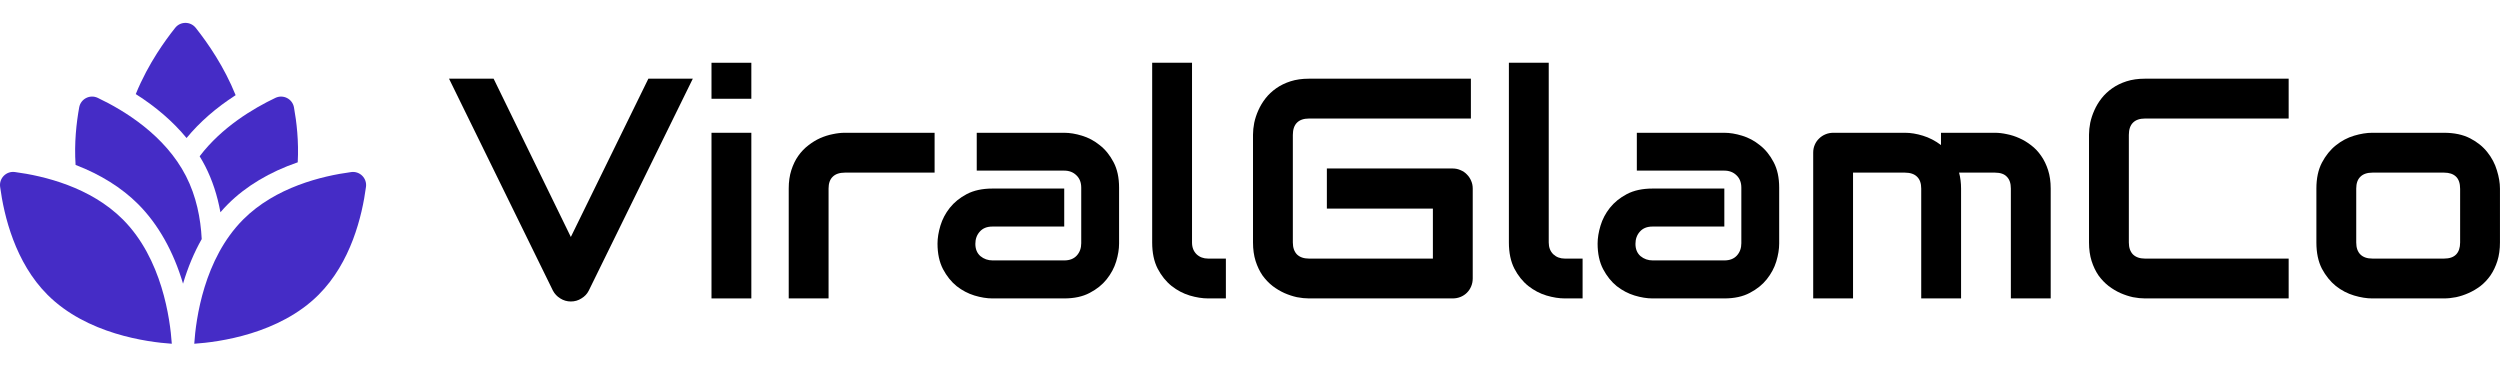 <svg width="239" height="35" viewBox="0 0 239 35" fill="none" xmlns="http://www.w3.org/2000/svg">
    <path d="M17.835 13.194C19.078 11.683 20.659 10.3 22.526 9.099C21.442 6.403 19.893 4.149 18.712 2.662C18.209 2.03 17.25 2.029 16.747 2.661C16.216 3.329 15.61 4.152 15.008 5.097C14.328 6.164 13.591 7.491 12.979 8.995C14.918 10.22 16.555 11.639 17.835 13.194Z" fill="#452CC6"/>
    <path d="M19.086 14.941C19.277 15.252 19.455 15.568 19.619 15.886C20.297 17.211 20.784 18.693 21.072 20.293C21.305 20.022 21.546 19.761 21.794 19.513C23.511 17.796 25.785 16.438 28.463 15.517C28.572 13.521 28.358 11.664 28.103 10.262C27.955 9.451 27.076 9.002 26.331 9.356C24.227 10.357 21.197 12.158 19.086 14.941Z" fill="#452CC6"/>
    <path d="M17.778 16.83C15.785 12.942 11.889 10.563 9.343 9.355C8.597 9 7.718 9.451 7.571 10.264C7.306 11.725 7.086 13.679 7.226 15.768C9.605 16.678 11.636 17.946 13.203 19.513C15.116 21.427 16.584 24.032 17.498 27.118C17.958 25.567 18.558 24.137 19.284 22.855C19.184 20.882 18.773 18.771 17.778 16.83Z" fill="#452CC6"/>
    <path d="M1.42 16.446C0.601 16.337 -0.098 17.036 0.011 17.856C0.384 20.652 1.456 25.096 4.538 28.178C8.291 31.932 14.066 32.704 16.424 32.862C16.266 30.504 15.494 24.729 11.74 20.975C8.651 17.886 4.214 16.816 1.42 16.446Z" fill="#452CC6"/>
    <path d="M33.579 16.449C30.782 16.822 26.339 17.894 23.257 20.975C19.492 24.741 18.726 30.507 18.571 32.862C20.928 32.704 26.704 31.933 30.459 28.178C33.549 25.088 34.619 20.652 34.989 17.858C35.097 17.038 34.398 16.34 33.579 16.449Z" fill="#452CC6"/>
    <path d="M238.996 23.183C238.996 23.837 238.913 24.428 238.747 24.955C238.581 25.473 238.361 25.932 238.088 26.332C237.814 26.723 237.497 27.06 237.136 27.343C236.774 27.616 236.394 27.841 235.993 28.017C235.603 28.192 235.202 28.324 234.792 28.412C234.392 28.49 234.011 28.529 233.649 28.529H226.779C226.252 28.529 225.676 28.436 225.051 28.251C224.426 28.065 223.845 27.763 223.308 27.343C222.78 26.913 222.336 26.361 221.975 25.688C221.623 25.004 221.447 24.169 221.447 23.183V18.026C221.447 17.05 221.623 16.225 221.975 15.551C222.336 14.867 222.78 14.315 223.308 13.896C223.845 13.466 224.426 13.158 225.051 12.973C225.676 12.787 226.252 12.694 226.779 12.694H233.649C234.626 12.694 235.456 12.87 236.14 13.222C236.823 13.573 237.375 14.018 237.795 14.555C238.215 15.082 238.518 15.658 238.703 16.283C238.898 16.908 238.996 17.489 238.996 18.026V23.183ZM235.188 18.056C235.188 17.528 235.056 17.138 234.792 16.884C234.528 16.63 234.147 16.503 233.649 16.503H226.809C226.301 16.503 225.915 16.635 225.651 16.898C225.388 17.152 225.256 17.528 225.256 18.026V23.183C225.256 23.681 225.388 24.061 225.651 24.325C225.915 24.589 226.301 24.721 226.809 24.721H233.649C234.167 24.721 234.553 24.589 234.807 24.325C235.061 24.061 235.188 23.681 235.188 23.183V18.056Z" fill="black"/>
    <path d="M218.796 28.529H205.056C204.704 28.529 204.323 28.49 203.913 28.412C203.513 28.324 203.112 28.192 202.712 28.017C202.321 27.841 201.945 27.616 201.584 27.343C201.223 27.06 200.9 26.723 200.617 26.332C200.344 25.932 200.124 25.473 199.958 24.955C199.792 24.428 199.709 23.837 199.709 23.183V12.87C199.709 12.519 199.748 12.143 199.826 11.742C199.914 11.332 200.046 10.932 200.222 10.541C200.397 10.141 200.627 9.76 200.91 9.398C201.193 9.037 201.53 8.72 201.921 8.446C202.321 8.163 202.78 7.938 203.298 7.772C203.815 7.606 204.401 7.523 205.056 7.523H218.796V11.332H205.056C204.558 11.332 204.177 11.464 203.913 11.727C203.649 11.991 203.518 12.382 203.518 12.899V23.183C203.518 23.671 203.649 24.052 203.913 24.325C204.187 24.589 204.567 24.721 205.056 24.721H218.796V28.529Z" fill="black"/>
    <path d="M187.478 28.529H183.669V18.026C183.669 17.528 183.537 17.152 183.273 16.898C183.01 16.635 182.619 16.503 182.102 16.503H177.15V28.529H173.342V14.584C173.342 14.32 173.391 14.076 173.488 13.852C173.586 13.617 173.723 13.417 173.898 13.251C174.074 13.075 174.279 12.938 174.514 12.841C174.748 12.743 174.997 12.694 175.261 12.694H182.131C182.658 12.694 183.225 12.787 183.83 12.973C184.436 13.158 185.012 13.456 185.559 13.866V12.694H190.715C191.076 12.694 191.457 12.738 191.857 12.826C192.258 12.904 192.653 13.031 193.044 13.207C193.444 13.383 193.825 13.612 194.187 13.896C194.548 14.169 194.865 14.506 195.139 14.906C195.412 15.297 195.632 15.751 195.798 16.269C195.964 16.786 196.047 17.372 196.047 18.026V28.529H192.238V18.026C192.238 17.528 192.111 17.152 191.857 16.898C191.613 16.635 191.232 16.503 190.715 16.503H187.287C187.414 16.972 187.478 17.48 187.478 18.026V28.529Z" fill="black"/>
    <path d="M170.09 23.285C170.09 23.812 169.997 24.384 169.812 24.999C169.626 25.605 169.323 26.171 168.903 26.698C168.493 27.216 167.951 27.65 167.277 28.002C166.613 28.354 165.803 28.529 164.846 28.529H157.976C157.448 28.529 156.877 28.436 156.262 28.251C155.656 28.065 155.09 27.768 154.562 27.357C154.045 26.938 153.61 26.395 153.259 25.731C152.907 25.058 152.731 24.242 152.731 23.285C152.731 22.758 152.824 22.186 153.01 21.571C153.195 20.956 153.493 20.39 153.903 19.872C154.323 19.345 154.865 18.905 155.529 18.554C156.203 18.202 157.019 18.026 157.976 18.026H164.846V21.659H157.976C157.458 21.659 157.058 21.82 156.774 22.143C156.491 22.455 156.35 22.846 156.35 23.314C156.35 23.812 156.511 24.203 156.833 24.486C157.165 24.76 157.556 24.896 158.005 24.896H164.846C165.363 24.896 165.764 24.74 166.047 24.428C166.33 24.115 166.472 23.725 166.472 23.256V17.939C166.472 17.44 166.315 17.045 166.003 16.752C165.7 16.459 165.314 16.312 164.846 16.312H156.481V12.694H164.846C165.373 12.694 165.939 12.787 166.545 12.973C167.16 13.158 167.727 13.461 168.244 13.881C168.771 14.291 169.211 14.833 169.562 15.507C169.914 16.171 170.09 16.981 170.09 17.939V23.285Z" fill="black"/>
    <path d="M151.296 28.529H149.597C149.05 28.529 148.464 28.436 147.839 28.251C147.224 28.065 146.647 27.763 146.11 27.343C145.573 26.913 145.129 26.361 144.777 25.688C144.426 25.004 144.25 24.169 144.25 23.183V6H148.059V23.183C148.059 23.651 148.205 24.027 148.498 24.311C148.791 24.584 149.157 24.721 149.597 24.721H151.296V28.529Z" fill="black"/>
    <path d="M140.793 26.61C140.793 26.884 140.744 27.138 140.646 27.372C140.549 27.606 140.412 27.811 140.236 27.987C140.07 28.153 139.87 28.285 139.636 28.383C139.401 28.48 139.147 28.529 138.874 28.529H125.134C124.782 28.529 124.401 28.49 123.991 28.412C123.591 28.324 123.19 28.192 122.79 28.017C122.399 27.841 122.023 27.616 121.662 27.343C121.301 27.06 120.979 26.723 120.695 26.332C120.422 25.932 120.202 25.473 120.036 24.955C119.87 24.428 119.787 23.837 119.787 23.183V12.87C119.787 12.519 119.826 12.143 119.904 11.742C119.992 11.332 120.124 10.932 120.3 10.541C120.476 10.141 120.705 9.76 120.988 9.398C121.271 9.037 121.608 8.72 121.999 8.446C122.399 8.163 122.858 7.938 123.376 7.772C123.894 7.606 124.479 7.523 125.134 7.523H140.617V11.332H125.134C124.636 11.332 124.255 11.464 123.991 11.727C123.728 11.991 123.596 12.382 123.596 12.899V23.183C123.596 23.671 123.728 24.052 123.991 24.325C124.265 24.589 124.646 24.721 125.134 24.721H136.984V19.945H126.848V16.107H138.874C139.147 16.107 139.401 16.161 139.636 16.269C139.87 16.366 140.07 16.503 140.236 16.679C140.412 16.855 140.549 17.06 140.646 17.294C140.744 17.519 140.793 17.763 140.793 18.026V26.61Z" fill="black"/>
    <path d="M117.194 28.529H115.495C114.948 28.529 114.362 28.436 113.737 28.251C113.122 28.065 112.546 27.763 112.009 27.343C111.472 26.913 111.027 26.361 110.676 25.688C110.324 25.004 110.148 24.169 110.148 23.183V6H113.957V23.183C113.957 23.651 114.104 24.027 114.396 24.311C114.689 24.584 115.056 24.721 115.495 24.721H117.194V28.529Z" fill="black"/>
    <path d="M106.984 23.285C106.984 23.812 106.892 24.384 106.706 24.999C106.521 25.605 106.218 26.171 105.798 26.698C105.388 27.216 104.846 27.65 104.172 28.002C103.508 28.354 102.697 28.529 101.74 28.529H94.87C94.343 28.529 93.772 28.436 93.156 28.251C92.551 28.065 91.984 27.768 91.457 27.357C90.939 26.938 90.505 26.395 90.153 25.731C89.802 25.058 89.626 24.242 89.626 23.285C89.626 22.758 89.719 22.186 89.904 21.571C90.09 20.956 90.388 20.39 90.798 19.872C91.218 19.345 91.76 18.905 92.424 18.554C93.098 18.202 93.913 18.026 94.87 18.026H101.74V21.659H94.87C94.353 21.659 93.952 21.82 93.669 22.143C93.386 22.455 93.244 22.846 93.244 23.314C93.244 23.812 93.405 24.203 93.728 24.486C94.06 24.76 94.45 24.896 94.899 24.896H101.74C102.258 24.896 102.658 24.74 102.941 24.428C103.225 24.115 103.366 23.725 103.366 23.256V17.939C103.366 17.44 103.21 17.045 102.897 16.752C102.595 16.459 102.209 16.312 101.74 16.312H93.376V12.694H101.74C102.268 12.694 102.834 12.787 103.439 12.973C104.055 13.158 104.621 13.461 105.139 13.881C105.666 14.291 106.105 14.833 106.457 15.507C106.809 16.171 106.984 16.981 106.984 17.939V23.285Z" fill="black"/>
    <path d="M89.348 16.503H80.778C80.261 16.503 79.87 16.635 79.606 16.898C79.343 17.152 79.211 17.528 79.211 18.026V28.529H75.402V18.026C75.402 17.372 75.485 16.786 75.651 16.269C75.817 15.751 76.037 15.297 76.311 14.906C76.594 14.506 76.916 14.169 77.277 13.896C77.639 13.612 78.015 13.383 78.405 13.207C78.806 13.031 79.206 12.904 79.606 12.826C80.017 12.738 80.397 12.694 80.749 12.694H89.348V16.503Z" fill="black"/>
    <path d="M71.828 9.442H68.019V6H71.828V9.442ZM71.828 28.529H68.019V12.694H71.828V28.529Z" fill="black"/>
    <path d="M66.232 7.523L56.286 27.782C56.13 28.095 55.895 28.344 55.583 28.529C55.28 28.725 54.943 28.822 54.572 28.822C54.211 28.822 53.874 28.725 53.562 28.529C53.259 28.344 53.024 28.095 52.858 27.782L42.927 7.523H47.19L54.572 22.655L61.984 7.523H66.232Z" fill="black"/>
</svg>
